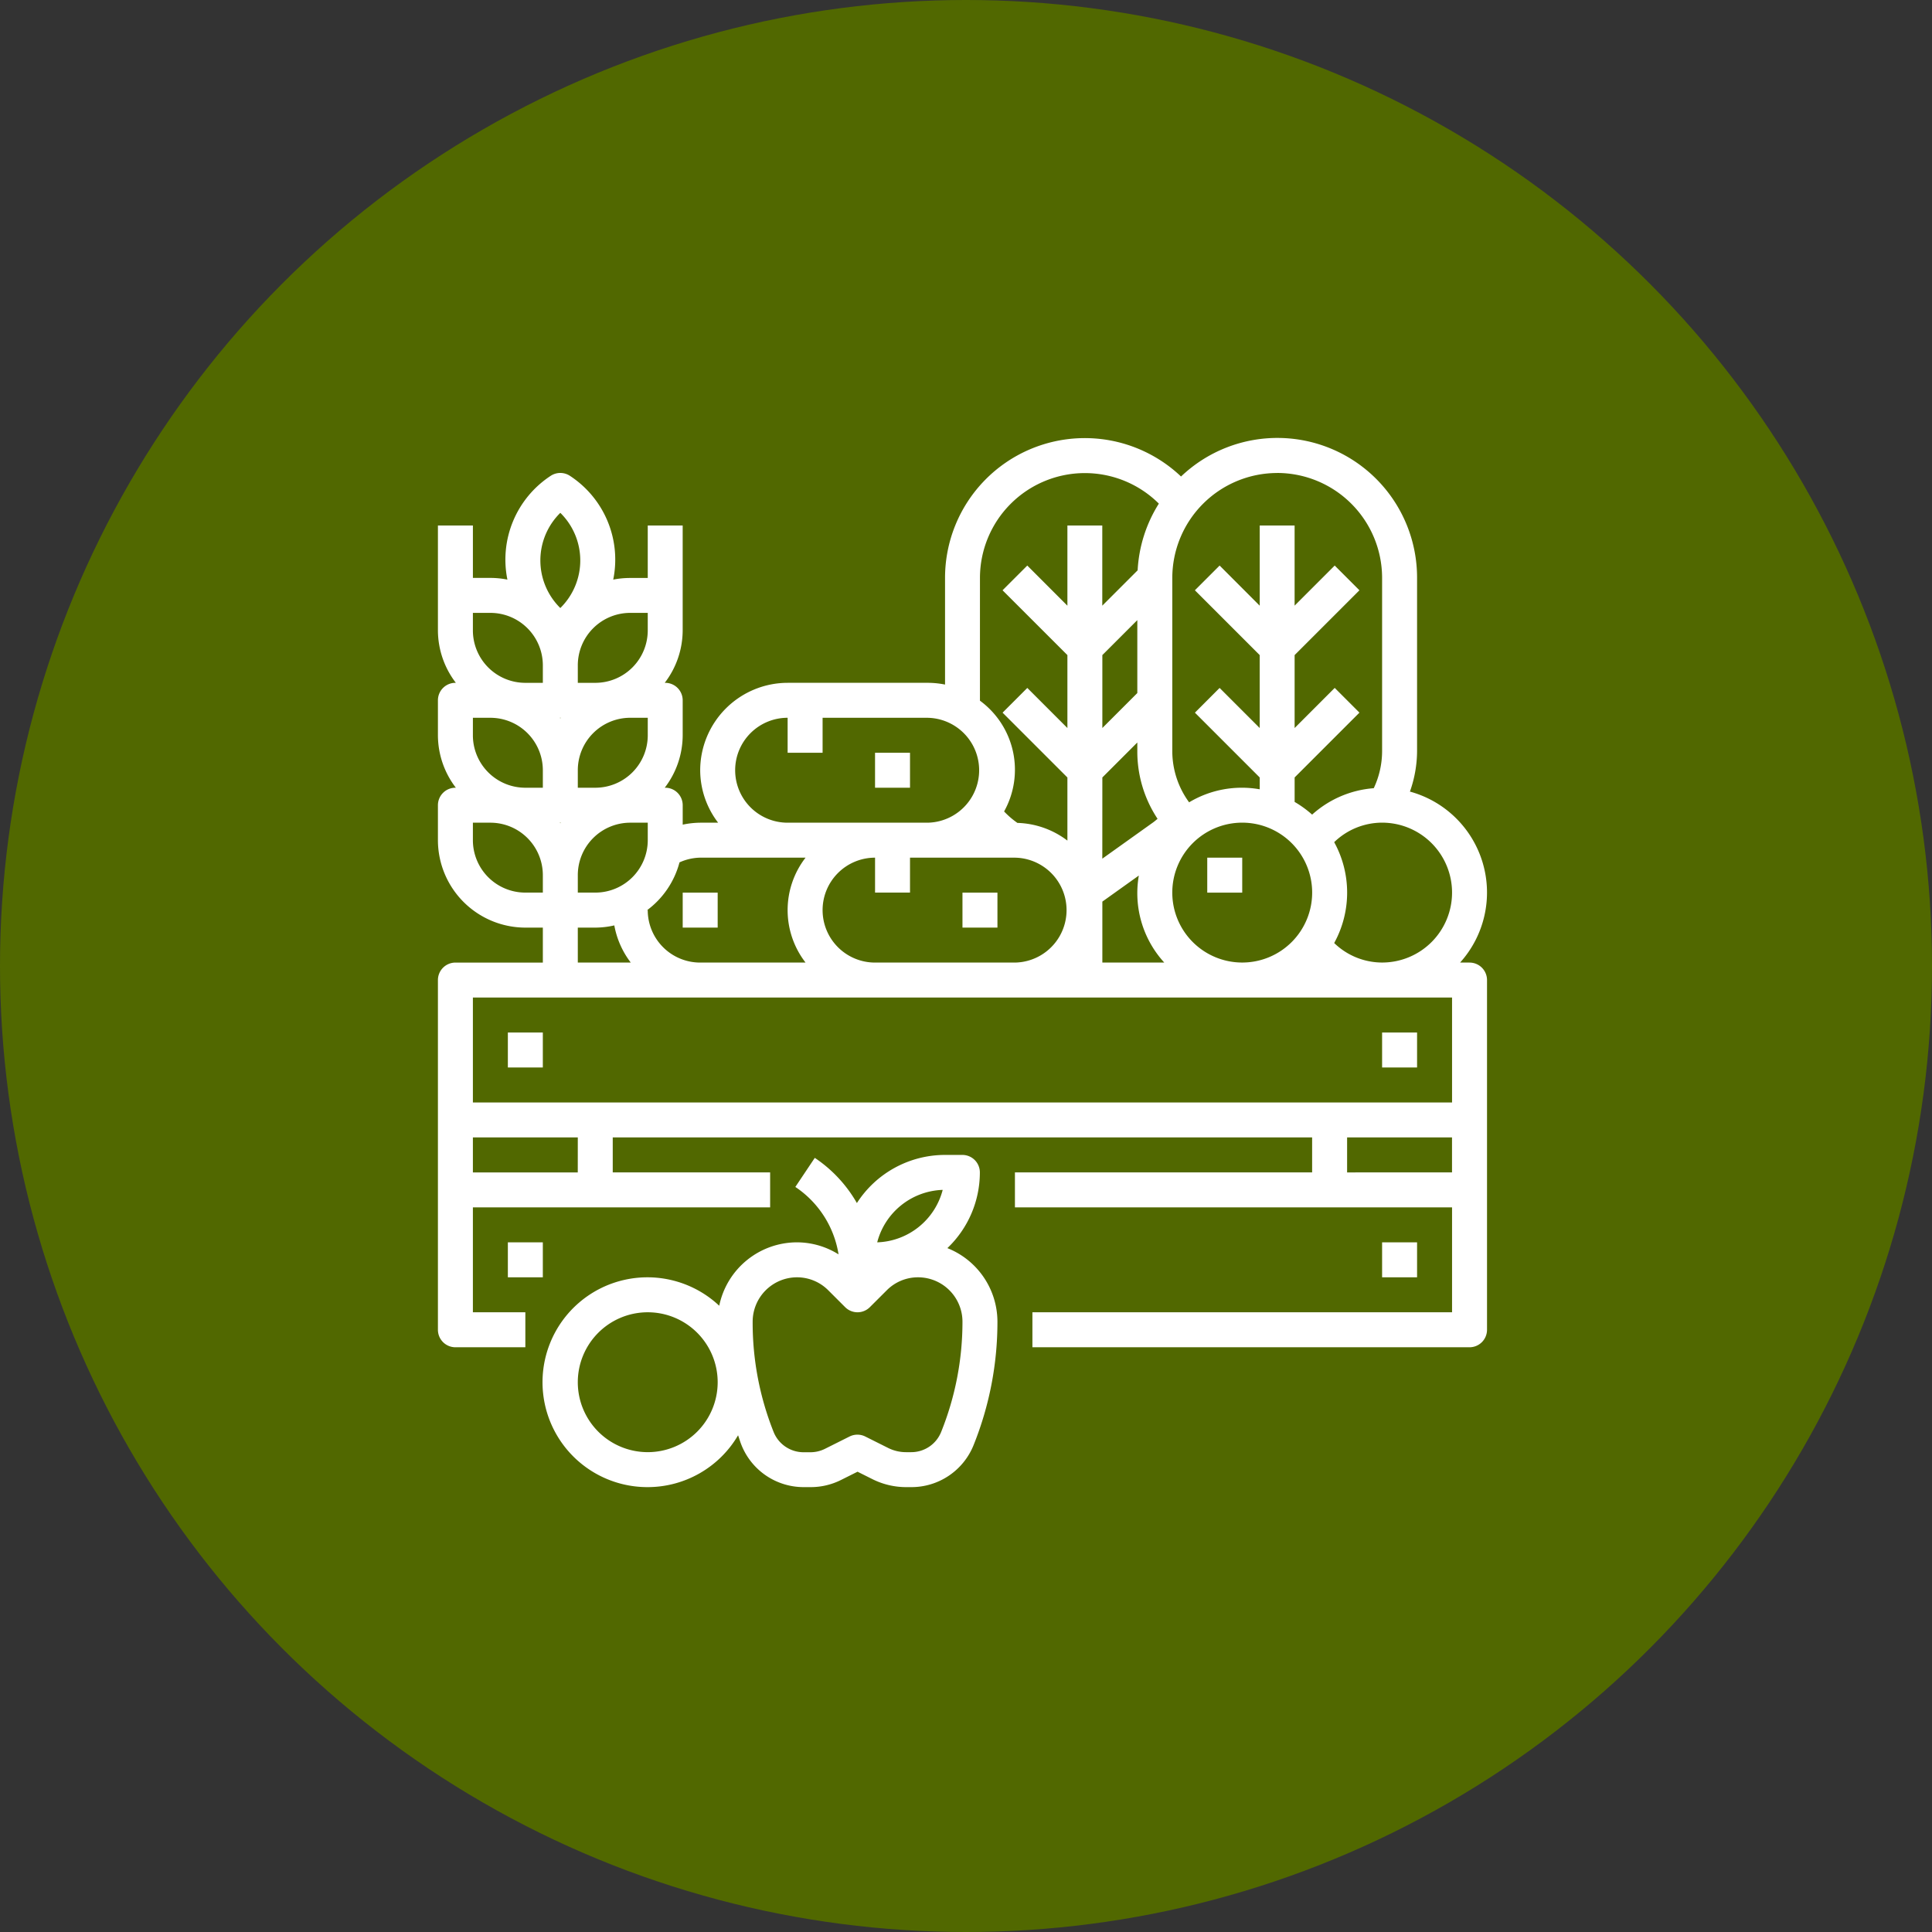 <svg xmlns="http://www.w3.org/2000/svg" width="150" height="150" viewBox="0 0 150 150">
  <rect x="0" y="0" width="150" height="150" fill="#333333" stroke="none"/>
  <g id="Group_743" data-name="Group 743" transform="translate(-375 -4396)">
    <circle id="Ellipse_192" data-name="Ellipse 192" cx="75" cy="75" r="75" transform="translate(375 4396)" fill="#516800"/>
    <g id="harvest_2_" data-name="harvest (2)" transform="translate(409 4430)">
      <path id="Path_2227" data-name="Path 2227" d="M1.385,70.6h5.43V67.884H2.742V59.739H25.82V57.024H13.6V54.309H67.9v2.715H44.826v2.715H78.764v8.145H46.183V70.6H80.121a1.358,1.358,0,0,0,1.358-1.358V42.091a1.358,1.358,0,0,0-1.358-1.358h-.733a8.122,8.122,0,0,0-3.895-13.275,9.484,9.484,0,0,0,.555-3.135V10.868A10.844,10.844,0,0,0,57.722,2.995,10.851,10.851,0,0,0,39.4,10.868v8.281a6.819,6.819,0,0,0-1.358-.136H27.178A6.8,6.8,0,0,0,20.39,25.8a6.716,6.716,0,0,0,1.393,4.073H20.39a6.821,6.821,0,0,0-1.358.152v-1.51a1.358,1.358,0,0,0-1.358-1.358h-.036a6.717,6.717,0,0,0,1.393-4.073V20.371a1.358,1.358,0,0,0-1.358-1.358h-.036a6.717,6.717,0,0,0,1.393-4.073V6.8H16.318v4.073H14.96A6.762,6.762,0,0,0,13.638,11a7.772,7.772,0,0,0-3.355-8.053,1.358,1.358,0,0,0-1.507,0A7.775,7.775,0,0,0,5.422,11,6.755,6.755,0,0,0,4.1,10.868H2.743V6.8H.027v8.145A6.716,6.716,0,0,0,1.42,19.013H1.385A1.358,1.358,0,0,0,.027,20.371v2.715A6.716,6.716,0,0,0,1.42,27.158H1.385A1.358,1.358,0,0,0,.027,28.516v2.715a6.8,6.8,0,0,0,6.788,6.788H8.173v2.715H1.385A1.358,1.358,0,0,0,.027,42.091v27.15A1.358,1.358,0,0,0,1.385,70.6Zm9.5-13.575H2.742V54.309h8.145Zm59.731,0V54.309h8.145v2.715ZM78.764,35.3a5.43,5.43,0,0,1-5.43,5.43,5.356,5.356,0,0,1-3.721-1.515,8.123,8.123,0,0,0,0-7.83,5.356,5.356,0,0,1,3.721-1.515,5.43,5.43,0,0,1,5.43,5.43ZM29.893,36.661a4.072,4.072,0,0,1,4.073-4.073V35.3H36.68V32.588h8.145a4.073,4.073,0,0,1,0,8.145H33.965A4.072,4.072,0,0,1,29.893,36.661Zm21.72-10.3,2.715-2.715v.679A9.44,9.44,0,0,0,55.9,29.572c-.114.093-.224.192-.345.278l-3.945,2.816Zm2.715-6.554-2.715,2.715V16.86l2.715-2.715ZM51.613,36l2.833-2.024a7.981,7.981,0,0,0,1.973,6.755H51.613Zm5.43-.7a5.43,5.43,0,1,1,5.43,5.43A5.43,5.43,0,0,1,57.043,35.3Zm8.145-32.58a8.154,8.154,0,0,1,8.145,8.145V24.324a6.785,6.785,0,0,1-.648,2.871A8.042,8.042,0,0,0,67.9,29.246a8.287,8.287,0,0,0-1.358-.986v-1.9l5.032-5.032-1.92-1.92-3.113,3.115V16.86l5.032-5.032-1.92-1.92-3.113,3.113V6.8H63.831v6.225L60.718,9.908l-1.92,1.92,5.032,5.032v5.663l-3.113-3.113L58.8,21.33l5.032,5.032v.918a7.954,7.954,0,0,0-5.482,1.011,6.718,6.718,0,0,1-1.306-3.968V10.868a8.153,8.153,0,0,1,8.145-8.145ZM42.111,10.868A8.145,8.145,0,0,1,56,5.1a10.764,10.764,0,0,0-1.647,5.178l-2.745,2.745V6.8H48.9v6.225L45.785,9.908l-1.92,1.92L48.9,16.86v5.663l-3.113-3.113-1.92,1.92L48.9,26.363v4.9a6.722,6.722,0,0,0-3.883-1.374l-.062-.045A6.751,6.751,0,0,1,43.985,29a6.651,6.651,0,0,0-1.875-8.6ZM23.105,25.8a4.072,4.072,0,0,1,4.073-4.073v2.715h2.715V21.728h8.145a4.073,4.073,0,0,1,0,8.145H27.178A4.072,4.072,0,0,1,23.105,25.8Zm4.073,6.788H28.57a6.652,6.652,0,0,0,0,8.145H20.39a4.072,4.072,0,0,1-4.073-4.073h-.042a6.77,6.77,0,0,0,2.508-3.706,4.067,4.067,0,0,1,1.607-.367ZM9.53,21.728h.035c-.012.015-.025.027-.035.042-.011-.015-.023-.027-.036-.042Zm1.358,5.43V25.8a4.072,4.072,0,0,1,4.073-4.073h1.358v1.358a4.072,4.072,0,0,1-4.073,4.073Zm-8.145-5.43H4.1A4.073,4.073,0,0,1,8.173,25.8v1.358H6.815a4.072,4.072,0,0,1-4.073-4.073ZM9.53,29.873h.035c-.012.015-.025.027-.035.042-.011-.015-.023-.027-.036-.042Zm1.358,4.073a4.072,4.072,0,0,1,4.073-4.073h1.358v1.358A4.072,4.072,0,0,1,12.245,35.3H10.888Zm5.43-20.363v1.358a4.072,4.072,0,0,1-4.073,4.073H10.888V17.656a4.072,4.072,0,0,1,4.073-4.073ZM9.53,5.816a5.181,5.181,0,0,1,0,7.39,5.181,5.181,0,0,1,0-7.39ZM8.173,17.656v1.358H6.815a4.072,4.072,0,0,1-4.073-4.073V13.583H4.1A4.073,4.073,0,0,1,8.173,17.656ZM2.742,31.231V29.873H4.1a4.073,4.073,0,0,1,4.073,4.073V35.3H6.815A4.072,4.072,0,0,1,2.742,31.231Zm8.145,6.788h1.358a6.8,6.8,0,0,0,1.477-.172A6.724,6.724,0,0,0,15,40.733H10.888Zm-8.145,5.43H78.764v8.145H2.742Zm0,0" transform="translate(-0.027 0.001)" fill="#fff"/>
      <path id="Path_2228" data-name="Path 2228" d="M432.027,368.051h2.715v2.715h-2.715Zm0,0" transform="translate(-358.721 -305.596)" fill="#fff"/>
      <path id="Path_2229" data-name="Path 2229" d="M32.027,368.051h2.715v2.715H32.027Zm0,0" transform="translate(-26.597 -305.596)" fill="#fff"/>
      <path id="Path_2230" data-name="Path 2230" d="M32.027,272.051h2.715v2.715H32.027Zm0,0" transform="translate(-26.597 -225.887)" fill="#fff"/>
      <path id="Path_2231" data-name="Path 2231" d="M432.027,272.051h2.715v2.715h-2.715Zm0,0" transform="translate(-358.721 -225.887)" fill="#fff"/>
      <path id="Path_2232" data-name="Path 2232" d="M112.027,208.051h2.715v2.715h-2.715Zm0,0" transform="translate(-93.022 -172.747)" fill="#fff"/>
      <path id="Path_2233" data-name="Path 2233" d="M240.027,208.051h2.715v2.715h-2.715Zm0,0" transform="translate(-199.301 -172.747)" fill="#fff"/>
      <path id="Path_2234" data-name="Path 2234" d="M200.027,144.051h2.715v2.715h-2.715Zm0,0" transform="translate(-166.089 -119.607)" fill="#fff"/>
      <path id="Path_2235" data-name="Path 2235" d="M352.027,192.051h2.715v2.715h-2.715Zm0,0" transform="translate(-292.296 -159.462)" fill="#fff"/>
      <path id="Path_2236" data-name="Path 2236" d="M56.041,353.844a8.144,8.144,0,0,0,7.013-4.024c.089.245.157.495.255.736a5.2,5.2,0,0,0,4.849,3.288H68.7a5.248,5.248,0,0,0,2.339-.552l1.291-.645,1.165.583a5.857,5.857,0,0,0,2.6.614H76.5a5.2,5.2,0,0,0,4.845-3.277A25.587,25.587,0,0,0,83.191,341a6.158,6.158,0,0,0-3.887-5.712,8.116,8.116,0,0,0,2.522-5.878,1.357,1.357,0,0,0-1.358-1.358h-1.35a8.138,8.138,0,0,0-6.839,3.737,10.485,10.485,0,0,0-3.269-3.509L67.5,330.538a7.761,7.761,0,0,1,3.355,5.235,6.1,6.1,0,0,0-3.231-.934,6.169,6.169,0,0,0-6.033,4.922,8.145,8.145,0,1,0-5.549,14.083Zm22.9-23.078a5.441,5.441,0,0,1-5.085,4.073A5.441,5.441,0,0,1,78.939,330.766Zm-11.316,6.788a3.421,3.421,0,0,1,2.43,1.006l1.312,1.311a1.356,1.356,0,0,0,1.919,0L74.6,338.56a3.411,3.411,0,0,1,2.434-1.006A3.449,3.449,0,0,1,80.476,341a22.9,22.9,0,0,1-1.652,8.553,2.5,2.5,0,0,1-2.325,1.577h-.407A3.1,3.1,0,0,1,74.7,350.8l-1.773-.887a1.369,1.369,0,0,0-1.215,0l-1.9.951a2.53,2.53,0,0,1-1.124.272h-.543a2.506,2.506,0,0,1-2.335-1.582A22.889,22.889,0,0,1,64.186,341a3.448,3.448,0,0,1,3.437-3.446ZM56.04,340.269a5.43,5.43,0,1,1-5.43,5.43A5.43,5.43,0,0,1,56.04,340.269Zm0,0" transform="translate(-39.75 -272.384)" fill="#fff"/>
    </g>
  </g>
</svg>
